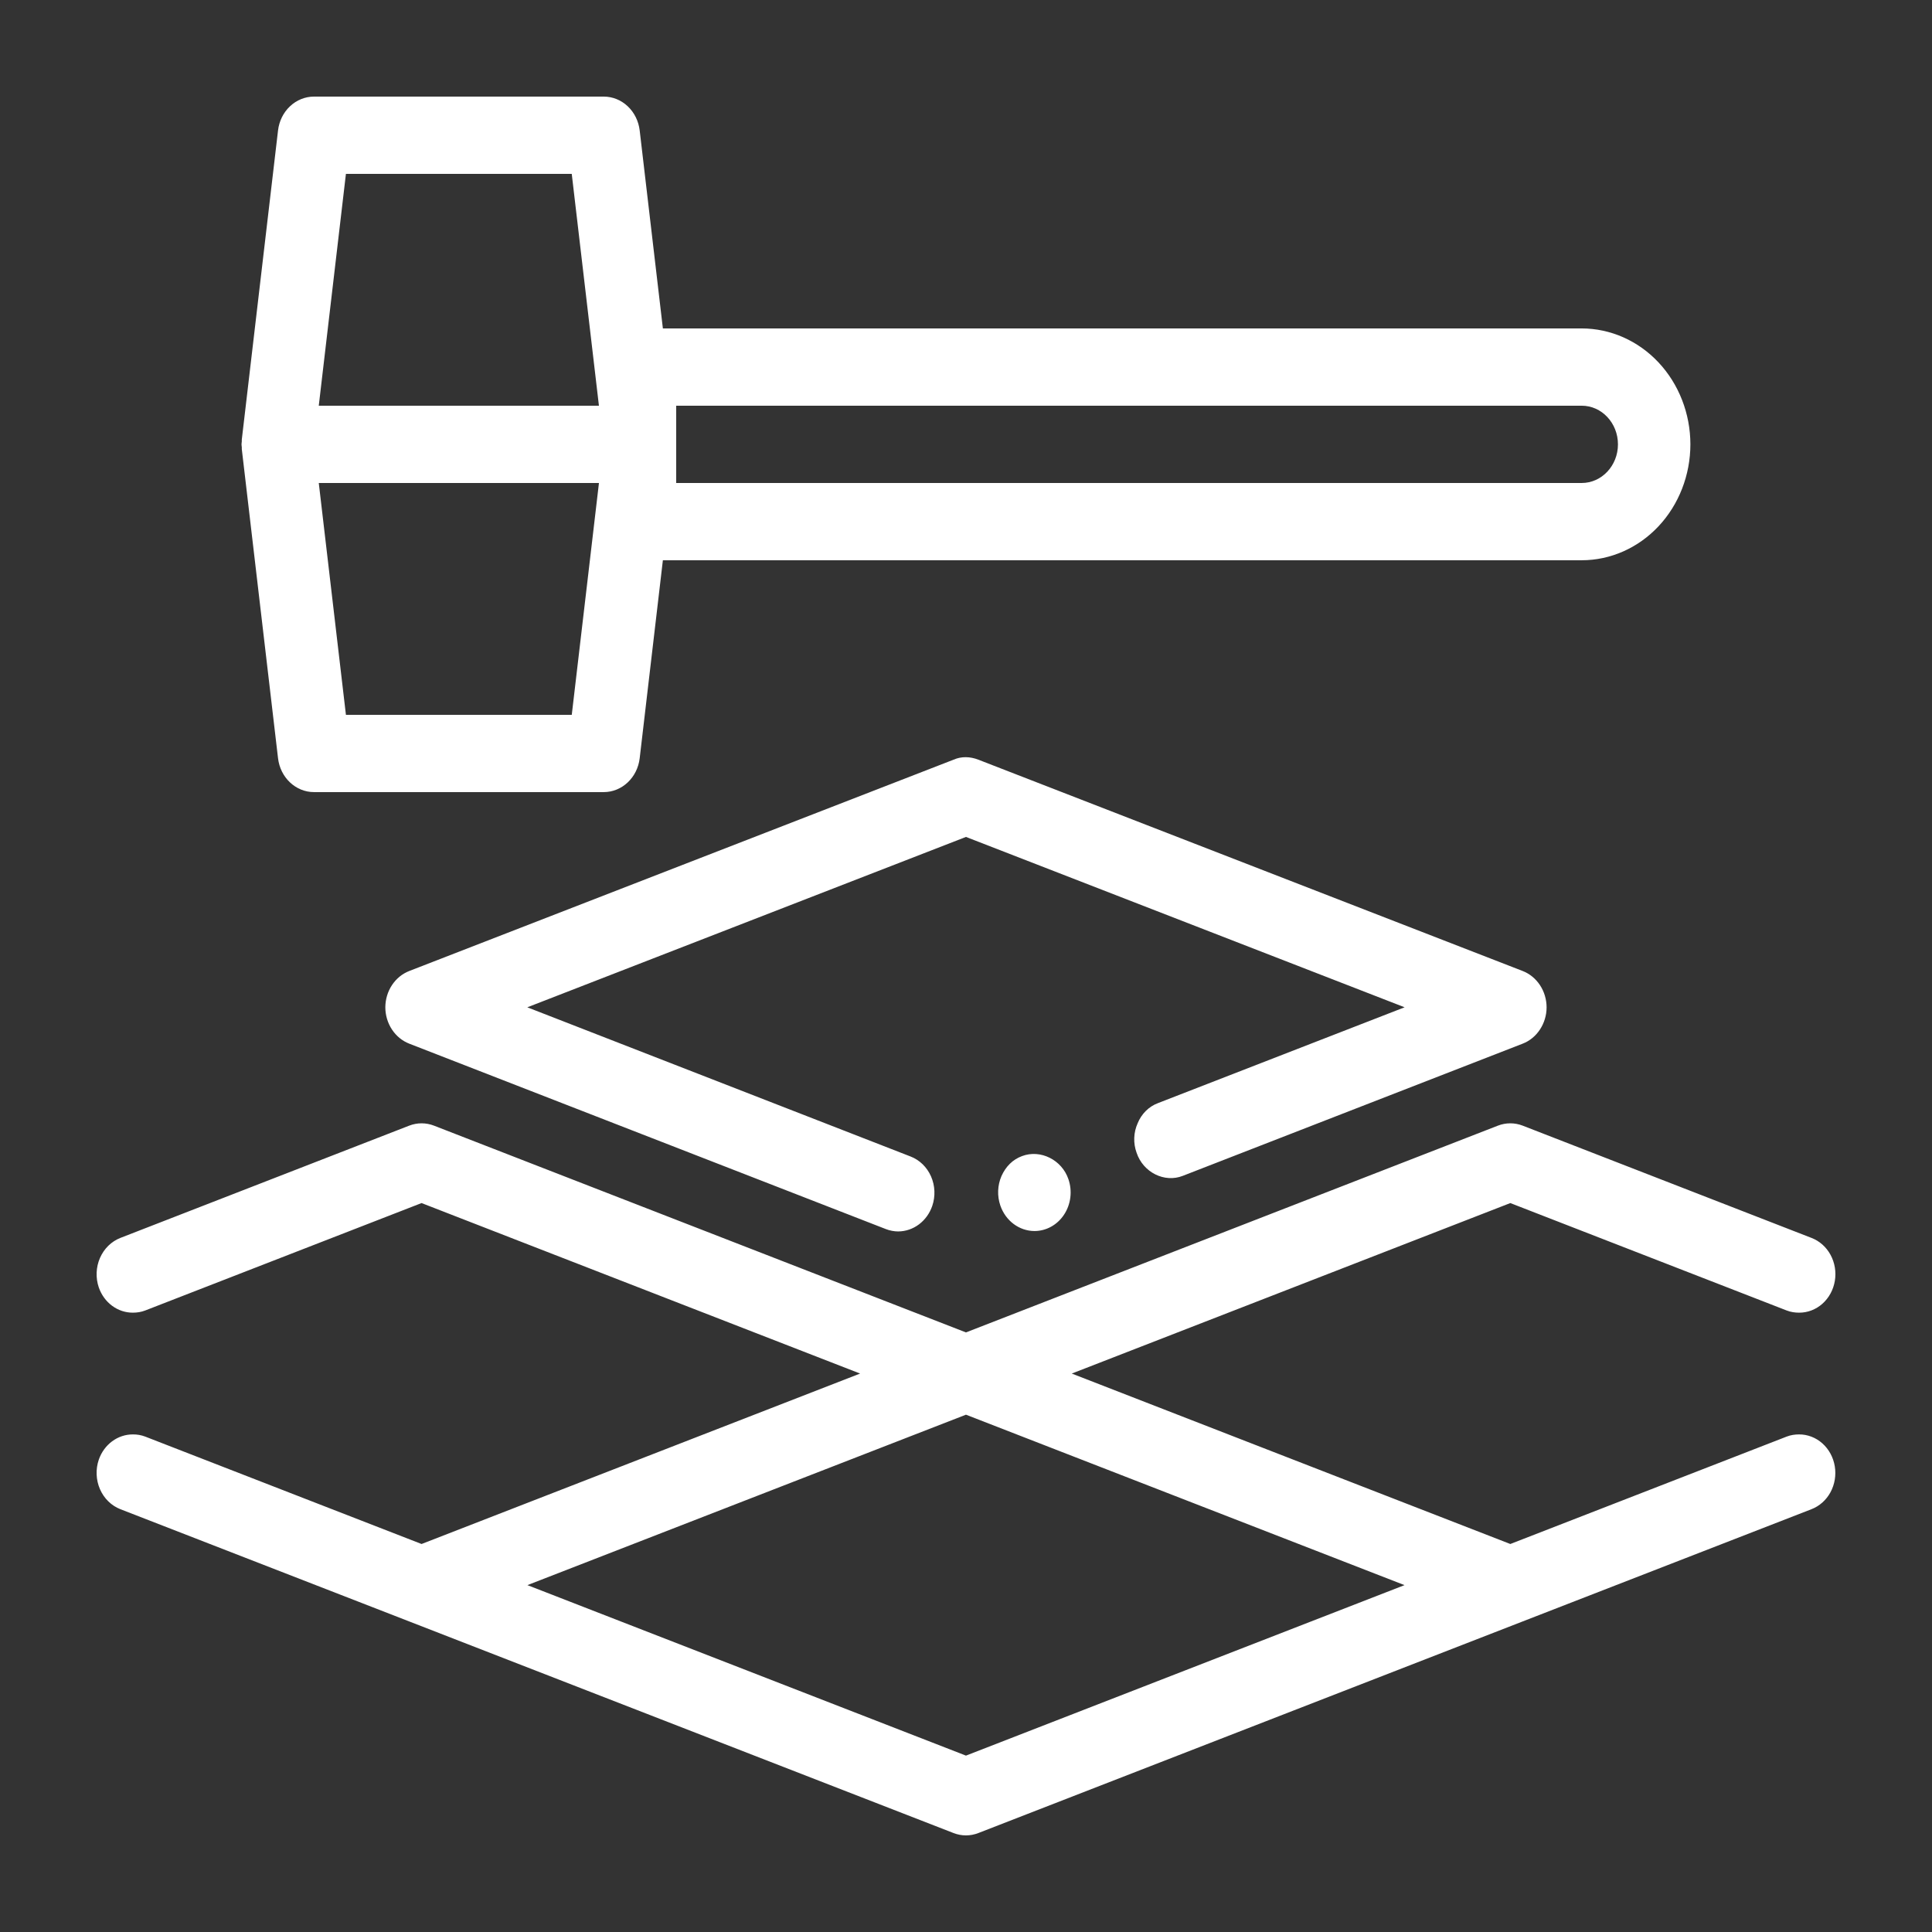 <?xml version="1.0" encoding="UTF-8"?>
<svg xmlns="http://www.w3.org/2000/svg" width="200" height="200" viewBox="0 0 200 200" fill="none">
  <rect x="0" y="0" width="200" height="200" fill="#333333" stroke="none"/>
  <path d="M186.239 148.49C185.813 148.49 185.38 148.552 184.956 148.716L156.348 159.834L110.949 142.19L156.348 124.541L184.956 135.661C185.38 135.825 185.813 135.887 186.239 135.887C187.122 135.893 187.977 135.566 188.655 134.963C189.333 134.36 189.789 133.521 189.943 132.594C190.097 131.667 189.938 130.712 189.495 129.898C189.052 129.084 188.353 128.464 187.522 128.147L157.63 116.527C156.801 116.205 155.892 116.205 155.062 116.527L99.996 137.931L44.927 116.527C44.098 116.205 43.189 116.205 42.359 116.527L12.467 128.147C11.533 128.51 10.772 129.255 10.352 130.217C9.932 131.178 9.887 132.279 10.227 133.276C10.493 134.044 10.973 134.706 11.603 135.173C12.233 135.641 12.983 135.89 13.75 135.887C14.177 135.887 14.609 135.825 15.033 135.661L43.64 124.541L89.038 142.19L43.64 159.834L15.033 148.716C14.622 148.56 14.187 148.483 13.75 148.49C12.983 148.488 12.234 148.738 11.604 149.206C10.974 149.673 10.493 150.335 10.227 151.103C10.058 151.597 9.982 152.121 10.004 152.646C10.025 153.171 10.143 153.687 10.351 154.163C10.559 154.64 10.853 155.068 11.216 155.423C11.579 155.778 12.005 156.053 12.467 156.233L42.359 167.85L98.711 189.757C99.124 189.917 99.561 190 99.994 190C100.427 190 100.864 189.917 101.277 189.757L157.628 167.85L187.52 156.233C188.349 155.914 189.047 155.293 189.489 154.48C189.931 153.666 190.09 152.712 189.936 151.786C189.783 150.86 189.328 150.021 188.652 149.418C187.975 148.815 187.121 148.486 186.239 148.49ZM99.996 181.741L54.597 164.092L99.996 146.448L145.394 164.092L99.996 181.741ZM119.869 114.196L145.403 104.274L99.996 86.639L54.586 104.276L94.257 119.718C94.72 119.896 95.146 120.169 95.51 120.522C95.874 120.876 96.169 121.302 96.378 121.777C96.587 122.253 96.707 122.767 96.729 123.292C96.751 123.816 96.676 124.34 96.508 124.833L96.506 124.838C96.241 125.609 95.761 126.275 95.131 126.747C94.501 127.219 93.751 127.474 92.981 127.478C92.568 127.478 92.118 127.395 91.707 127.235L42.364 108.039C41.64 107.756 41.015 107.244 40.573 106.572C40.13 105.899 39.892 105.098 39.889 104.276C39.893 103.455 40.132 102.655 40.574 101.983C41.016 101.311 41.641 100.8 42.364 100.518L98.72 78.639C99.545 78.277 100.444 78.32 101.27 78.639L157.628 100.518C158.351 100.799 158.976 101.311 159.418 101.982C159.861 102.654 160.1 103.455 160.103 104.276C160.103 105.959 159.09 107.48 157.628 108.039L122.455 121.718C120.545 122.479 118.334 121.361 117.658 119.326L117.656 119.321C117.479 118.833 117.398 118.311 117.418 117.787C117.437 117.264 117.557 116.751 117.77 116.279C117.966 115.796 118.254 115.362 118.615 115.003C118.976 114.645 119.403 114.37 119.869 114.196ZM110.601 122.065L110.605 122.075C110.812 122.679 110.879 123.327 110.8 123.964C110.721 124.602 110.5 125.21 110.153 125.736C109.807 126.262 109.347 126.692 108.812 126.987C108.277 127.283 107.683 127.437 107.08 127.435C106.311 127.432 105.562 127.178 104.932 126.707C104.302 126.237 103.823 125.572 103.557 124.803L103.555 124.798C103.215 123.807 103.256 122.713 103.668 121.754C104.117 120.754 104.831 120.035 105.806 119.676C107.718 118.959 109.925 120.073 110.601 122.065ZM25.031 46.493L28.782 78.494C29.016 80.493 30.612 81.998 32.502 81.998H62.498C64.39 81.998 65.985 80.493 66.22 78.494L68.621 57.998H163.74C166.722 57.995 169.581 56.729 171.69 54.48C173.799 52.231 174.985 49.181 174.989 46C174.986 42.818 173.799 39.768 171.69 37.518C169.581 35.269 166.722 34.003 163.74 33.999H68.621L66.22 13.504C66.106 12.536 65.666 11.646 64.98 11.001C64.295 10.355 63.412 9.999 62.498 10H32.502C31.588 10 30.706 10.356 30.021 11.001C29.336 11.646 28.895 12.536 28.782 13.504L25.031 45.505C25.025 45.567 25.036 45.629 25.031 45.691C25.025 45.793 25.002 45.893 25.002 46C25.002 46.107 25.025 46.205 25.031 46.309C25.036 46.371 25.025 46.433 25.031 46.493ZM163.74 49.999H69.999V41.999H163.74C165.808 41.999 167.49 43.791 167.49 46C167.49 48.204 165.808 49.999 163.74 49.999ZM35.81 18H59.187L62.001 41.999H32.999L35.81 18ZM62.003 49.999L59.189 73.998H35.81L32.999 49.999H62.003Z" fill="white"></path>
</svg>
